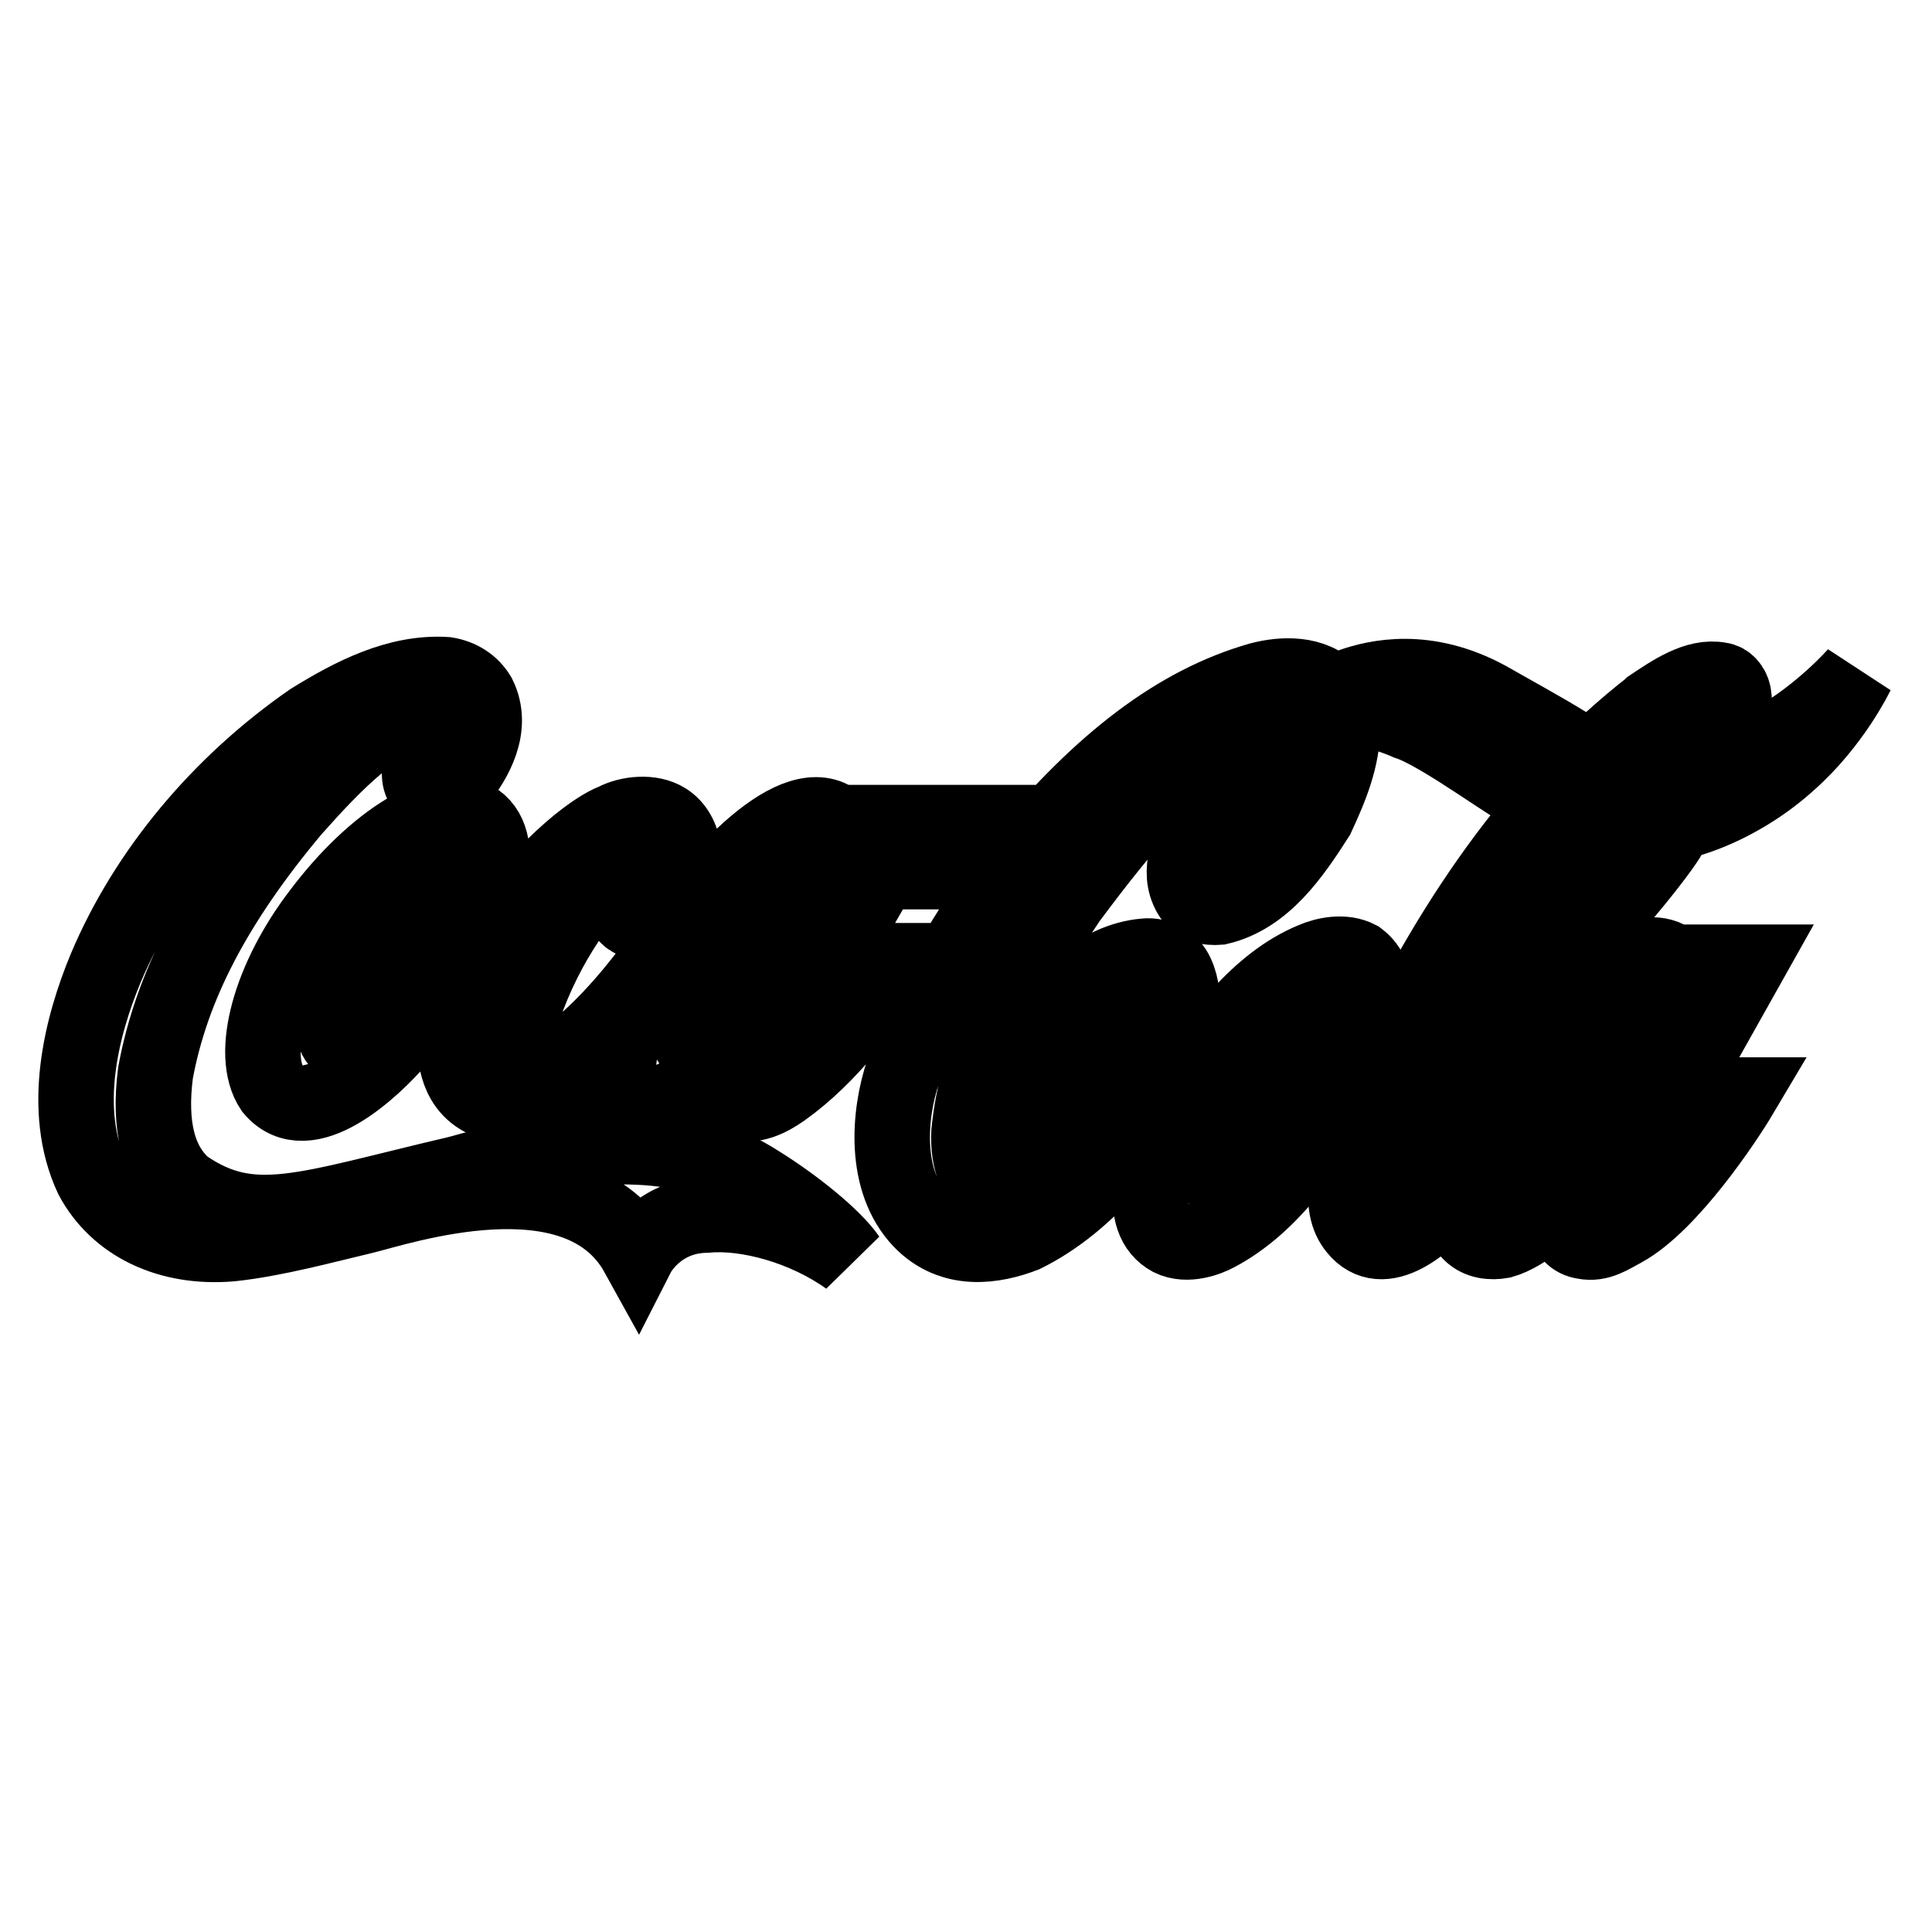 <?xml version="1.0" encoding="utf-8"?>
<!-- Svg Vector Icons : http://www.onlinewebfonts.com/icon -->
<!DOCTYPE svg PUBLIC "-//W3C//DTD SVG 1.1//EN" "http://www.w3.org/Graphics/SVG/1.1/DTD/svg11.dtd">
<svg version="1.1" xmlns="http://www.w3.org/2000/svg" xmlns:xlink="http://www.w3.org/1999/xlink" x="0px" y="0px" viewBox="0 0 256 256" enable-background="new 0 0 256 256" xml:space="preserve">
<g> <path stroke-width="10" fill-opacity="0" stroke="#000000"  d="M100.6,156.8c-8.8-5.7-20.7-6.7-39.9-1.3c-20.5,4.8-27.3,7.9-36.3,1.7c-3.4-3-4.7-7.9-3.8-15 c2.1-11.5,7.9-22.6,18.2-34.9c5.7-6.4,11-11.9,18.1-14.1c5.4-1.4,4.9,2.9,4.2,3.5c-0.7,0-1.8,0.1-2.7,0.7c-0.7,0.6-2.7,2.4-2.8,4.8 c-0.2,3.7,3.7,3,5.4,0.9c1.8-2.3,4.5-6.7,2.4-10.9c-0.9-1.5-2.4-2.5-4.3-2.8c-6.4-0.4-12.4,2.7-17.9,6.1 c-12.1,8.4-21.8,20-27.2,32.8c-3.2,7.7-6,18.7-1.8,27.7c3.3,6.2,10.2,9.5,18.4,8.8c5.8-0.6,12.7-2.5,17.4-3.6 c4.7-1.1,28.6-9.3,36.5,5c0,0,2.6-5.1,9.1-5.2c5.4-0.5,13.1,1.6,18.8,5.7C110.4,163.8,105.1,159.6,100.6,156.8z"/> <path stroke-width="10" fill-opacity="0" stroke="#000000"  d="M63.1,108.7c-4.5-2.9-13.5,2.7-20.7,12.3c-6.6,8.6-9.4,18.7-6.3,23.3c4.6,5.5,13.2-2.5,16.8-6.7l0.5-0.5 c2.5-2.7,4.4-5.9,6.2-8.9c0,0,1.7-2.8,1.8-2.9c1.1-0.2,2.3-0.5,3.7-0.9c0,0.1-5.4,9.2-4.9,13.7c0.2,1.4,0,6.4,5,8 c6.6,1.1,11.8-4,16.5-8.5c0,0,0.8-0.8,1.2-1.2c-0.1,0.5-0.3,1.1-0.3,1.1c-1.9,6.7,0.7,8.1,2.3,8.6c4.9,1.4,10.8-5.7,10.8-5.7 c-0.2,2.2-0.6,4.1,1.8,5.6c2.2,0.8,4.5-0.4,6.2-1.6c6.2-4.4,11.2-11.2,15.2-17.1h-2.6c0,0-6.3,9.1-10.4,11.1c0,0-0.8,0.4-1.2,0.1 c-0.5-0.5-0.3-1.4,0-2.1c0,0,15.8-27.4,15.8-27.4h-7.4c0,0-0.8,1.3-0.9,1.4c0,0-0.2-0.3-0.3-0.4c-4.6-6.4-15.1,3.4-23,14.8 c-3,4.4-6.9,9.3-10.9,12.9c0,0-5.9,5.4-8.5,1.5c-0.9-1.6-0.6-4-0.1-5.6c2.9-8.4,8-16,13.8-20.6c1.6-1.3,3.4-1.6,4.3-1.1 c0.8,0.5,1,1.7,0.4,2.6c-1.3,0-2.4,0.4-3.3,1.3c-1.7,1.8-2.3,3.6-1.8,5.2c2.7,3.8,8-3.7,7.7-8.3c-0.1-1.6-1-3.2-2.3-4 c-1.9-1.2-4.9-0.9-6.8,0.1c-2.6,1-6.6,4.4-9,7c-3,3.3-8.1,7-9.7,6.6C63.4,120.9,67.7,112,63.1,108.7L63.1,108.7z M99.1,121.8 c1.4-2,5.7-7.4,6.7-8.3c3.5-3,4.8-1.7,5-0.8c-3.2,5.8-7,12.4-10.6,18.4c0,0-1.1,1.7-1.1,1.7c-1.6,2.4-3.2,4.5-5.8,5.9 c-0.4,0.1-1,0.2-1.4-0.2c-0.5-0.3-0.7-0.9-0.6-1.4C91.4,135.4,93.3,129.7,99.1,121.8L99.1,121.8z M58.5,125.3c0,0-0.1,0.2-0.1,0.3 c0,0-3.2,5.3-3.2,5.3c-2,2.6-4.4,5.9-7.5,7.5c-0.9,0.3-2.2,0.5-2.8-0.3c-1.4-1.6-0.6-3.9-0.1-5.7l0.2-0.6c1.6-4.4,4.2-8.3,6.7-11.9 c0,0,0.1,0,0.1,0c0,0,0,0,0,0.1c1.6,3,4.5,4.4,6.7,5.1c0,0,0,0,0,0.1C58.7,125,58.6,125.1,58.5,125.3z M61.6,119.1 c0,0-1.4,3.3-1.4,3.3c-0.2,0.2-0.5,0.1-0.9,0l-0.6-0.1c-2-0.6-3.5-2-4-3.6c-0.6-3.1,2-5.6,3.2-6.4c1.1-0.8,2.9-1.2,3.9-0.4 c0.6,0.7,0.9,1.7,0.9,2.7C62.5,116,62.1,117.6,61.6,119.1z M155.9,129.1c-0.7-1.6-2.4-2.6-4.2-2.4c-5.9,0.5-11.7,5.4-14.7,12.4 c-1.6,3.6-2.5,6.5-3,11.2c1.8-2.1,5.6-5.6,9.8-7.5c0,0,0.6-4.5,3.5-8.5c1.1-1.7,3.4-4.3,5.9-3.6c2.2,0.7,1.4,6.8-1.5,12.7 c-2.2,4.3-5.4,8.6-8.8,11.6c-2.9,2.5-7.3,5.5-11.1,3.2c-2.4-1.4-3.6-4.4-3.4-8.2c1.1-10.9,6.1-20.2,13.2-30.8 c7.3-9.8,15.4-19.9,26.3-25.3c2.2-1.1,4.3-1.4,6.1-0.7c0,0-10.2,5.6-15.1,16c-1.2,2.6-3,6.2-1.2,9.3c0.9,1.6,2.5,1.8,3.8,1.7 c6-1.4,9.8-7,13-12c1.8-3.9,3.4-7.7,3.4-12c0-0.5,0-1.2-0.1-1.7c2.9-1.5,8.7,1.2,8.7,1.2c4.6,1.5,14.3,9,17.6,10.4 c1.6-1.9,4.2-4.7,5.7-6.1l-2.1-1.3c-3.4-2.1-7.1-4.1-10.6-6.1c-8.1-4.4-14.7-2.9-18.1-1.7c-1.3,0.5-2.5,0.9-2.5,0.9 c-2.5-2.7-6.6-2.5-9.6-1.7c-10.8,3.1-20.9,10.7-31.7,23.8c-7.9,10.3-12.8,19.2-15.5,28c-2,5.9-2.6,14.6,2.3,19.8 c4.2,4.4,9.8,3.4,13.7,1.9c8.5-4.2,16.1-13.2,20-23.6C156.4,136.8,157.4,132.4,155.9,129.1L155.9,129.1z M175.4,96.6 c-1.1,12.9-11.2,20.5-13.6,21.1c-1.5,0.3-4.1-0.4-1.8-5.8c3.4-7.3,9.1-13.5,15.3-16.7C175.5,95.7,175.5,96.1,175.4,96.6z M235,98.2 c-5.4,3.1-11,5.1-17.8,4.4c-1.9,2.1-3.7,4.3-5.4,6.5c9.5,2.4,19.6-3,25.2-8.1c5.9-5.2,9-11.7,9-11.7S241.5,94.5,235,98.2L235,98.2z  M132.9,109h-7.1l-4,6.5h7.1L132.9,109z"/> <path stroke-width="10" fill-opacity="0" stroke="#000000"  d="M217.2,157.4c-0.8,0.5-1.8,0.1-1.4-1.1c1-3,5-9.2,5-9.2l11-19.6h-7.6c-0.4,0.6-1.1,1.9-1.1,1.9 c-0.3-0.6-1.4-1.9-1.8-2.2c-1.8-1.2-4.6-0.6-6.4,0.4c-8.1,4.8-14.1,14.1-18.7,21.5c0,0-4.9,8.1-7.7,8.7c-2.1,0.2-1.9-2.7-1.8-3.4 c0.8-4.8,2.7-9.4,4.7-13.6c3.9-2.7,8.4-6.3,12.5-10.2c8.8-8.4,16.3-18,17.4-20.1c0,0-1.2,0.2-2.6,0.3c-6.8,9.5-20.7,23.3-24.9,25.3 c1.9-4.5,13.9-25.9,24.2-36.2l1.6-1.6c2.5-2.4,5.1-5,7.1-5.4c0.2,0,0.5,0,0.7,0.5c0.1,1.9-0.6,3.3-1.4,4.9l-1.1,2.3 c0,0,1.6-0.3,2.7-0.6c1.2-2.3,2.6-4.9,2.1-8c-0.2-1-0.9-1.8-1.8-1.9c-3.1-0.6-6.4,1.7-9.1,3.5l-0.1,0.1 c-13.8,10.8-25.5,26.4-35.6,47.7c-0.7,0.6-3.6,1.2-4.1,0.9c1-2.1,2.3-4.9,2.9-7.9c0.1-0.9,0.2-1.8,0.2-2.6c0-1.9-0.5-3.6-2.1-4.8 c-1.9-1-4.4-0.5-6,0.2c-7.3,3-12.7,10.5-16.7,16.6c-2.1,3.9-4.2,8.1-4.8,12.9c-0.4,3.8,0.4,6.2,2.6,7.4c2.2,1.1,5,0,6.1-0.6 c7.4-3.9,12.5-11.7,16.6-18.8c0.2,0,2.4-0.1,4.1-0.5c0,0,0,0,0.1,0c-0.1,0.3-1,2.9-1,2.9c-2.6,7.6-3.8,12.7-1.3,15.7 c3.5,4.3,9.2-0.2,13.9-6c-1,7,2.6,8.1,5.4,7.6c3.2-0.9,6.7-4.3,8.4-6c-0.5,2.1-0.4,5.7,2.5,6.1c2,0.4,3.5-0.7,5.2-1.6 c6.2-3.4,13.6-14.6,15.5-17.8h-2.5C225,149.4,221.5,154.8,217.2,157.4L217.2,157.4z M161.6,156.6c-0.4-0.6-0.5-1.2-0.5-1.9 c-0.1-4.2,4.5-11.8,7.7-15.9c1.3,2.9,4.4,4.8,6.2,5.6C172.8,149.5,164.9,160.4,161.6,156.6L161.6,156.6z M176.3,142.1 c-0.2,0.2-4.1-1.1-4.8-4.7c-0.6-3.1,1.5-5.5,3.5-6.7c0.9-0.7,2.2-0.9,3.2-0.6c0.9,0.6,1.1,1.7,1.1,2.9c0,0.7-0.1,1.4-0.2,2.1 c0,0,0,0.1,0,0.2C178.5,137.7,177.5,140,176.3,142.1z M207.2,155.3l-0.7,0.6c-1,0.9-2.1,1.9-3.4,1.4c-0.4-0.1-0.6-0.6-0.7-1 c-0.1-2.7,1.1-5.1,2.3-7.5l0.3-0.6c3.3-5.6,7.2-12.1,12.9-16.7c1-0.7,2-1.3,3.1-0.8c0.3,0.2,0.5,0.6,0.5,1.1c0,0.1-0.1,0.5-0.2,0.6 c-1.6,2.6-3.1,5.3-4.6,7.9C213.9,145.3,210.9,150.6,207.2,155.3z"/></g>
</svg>
